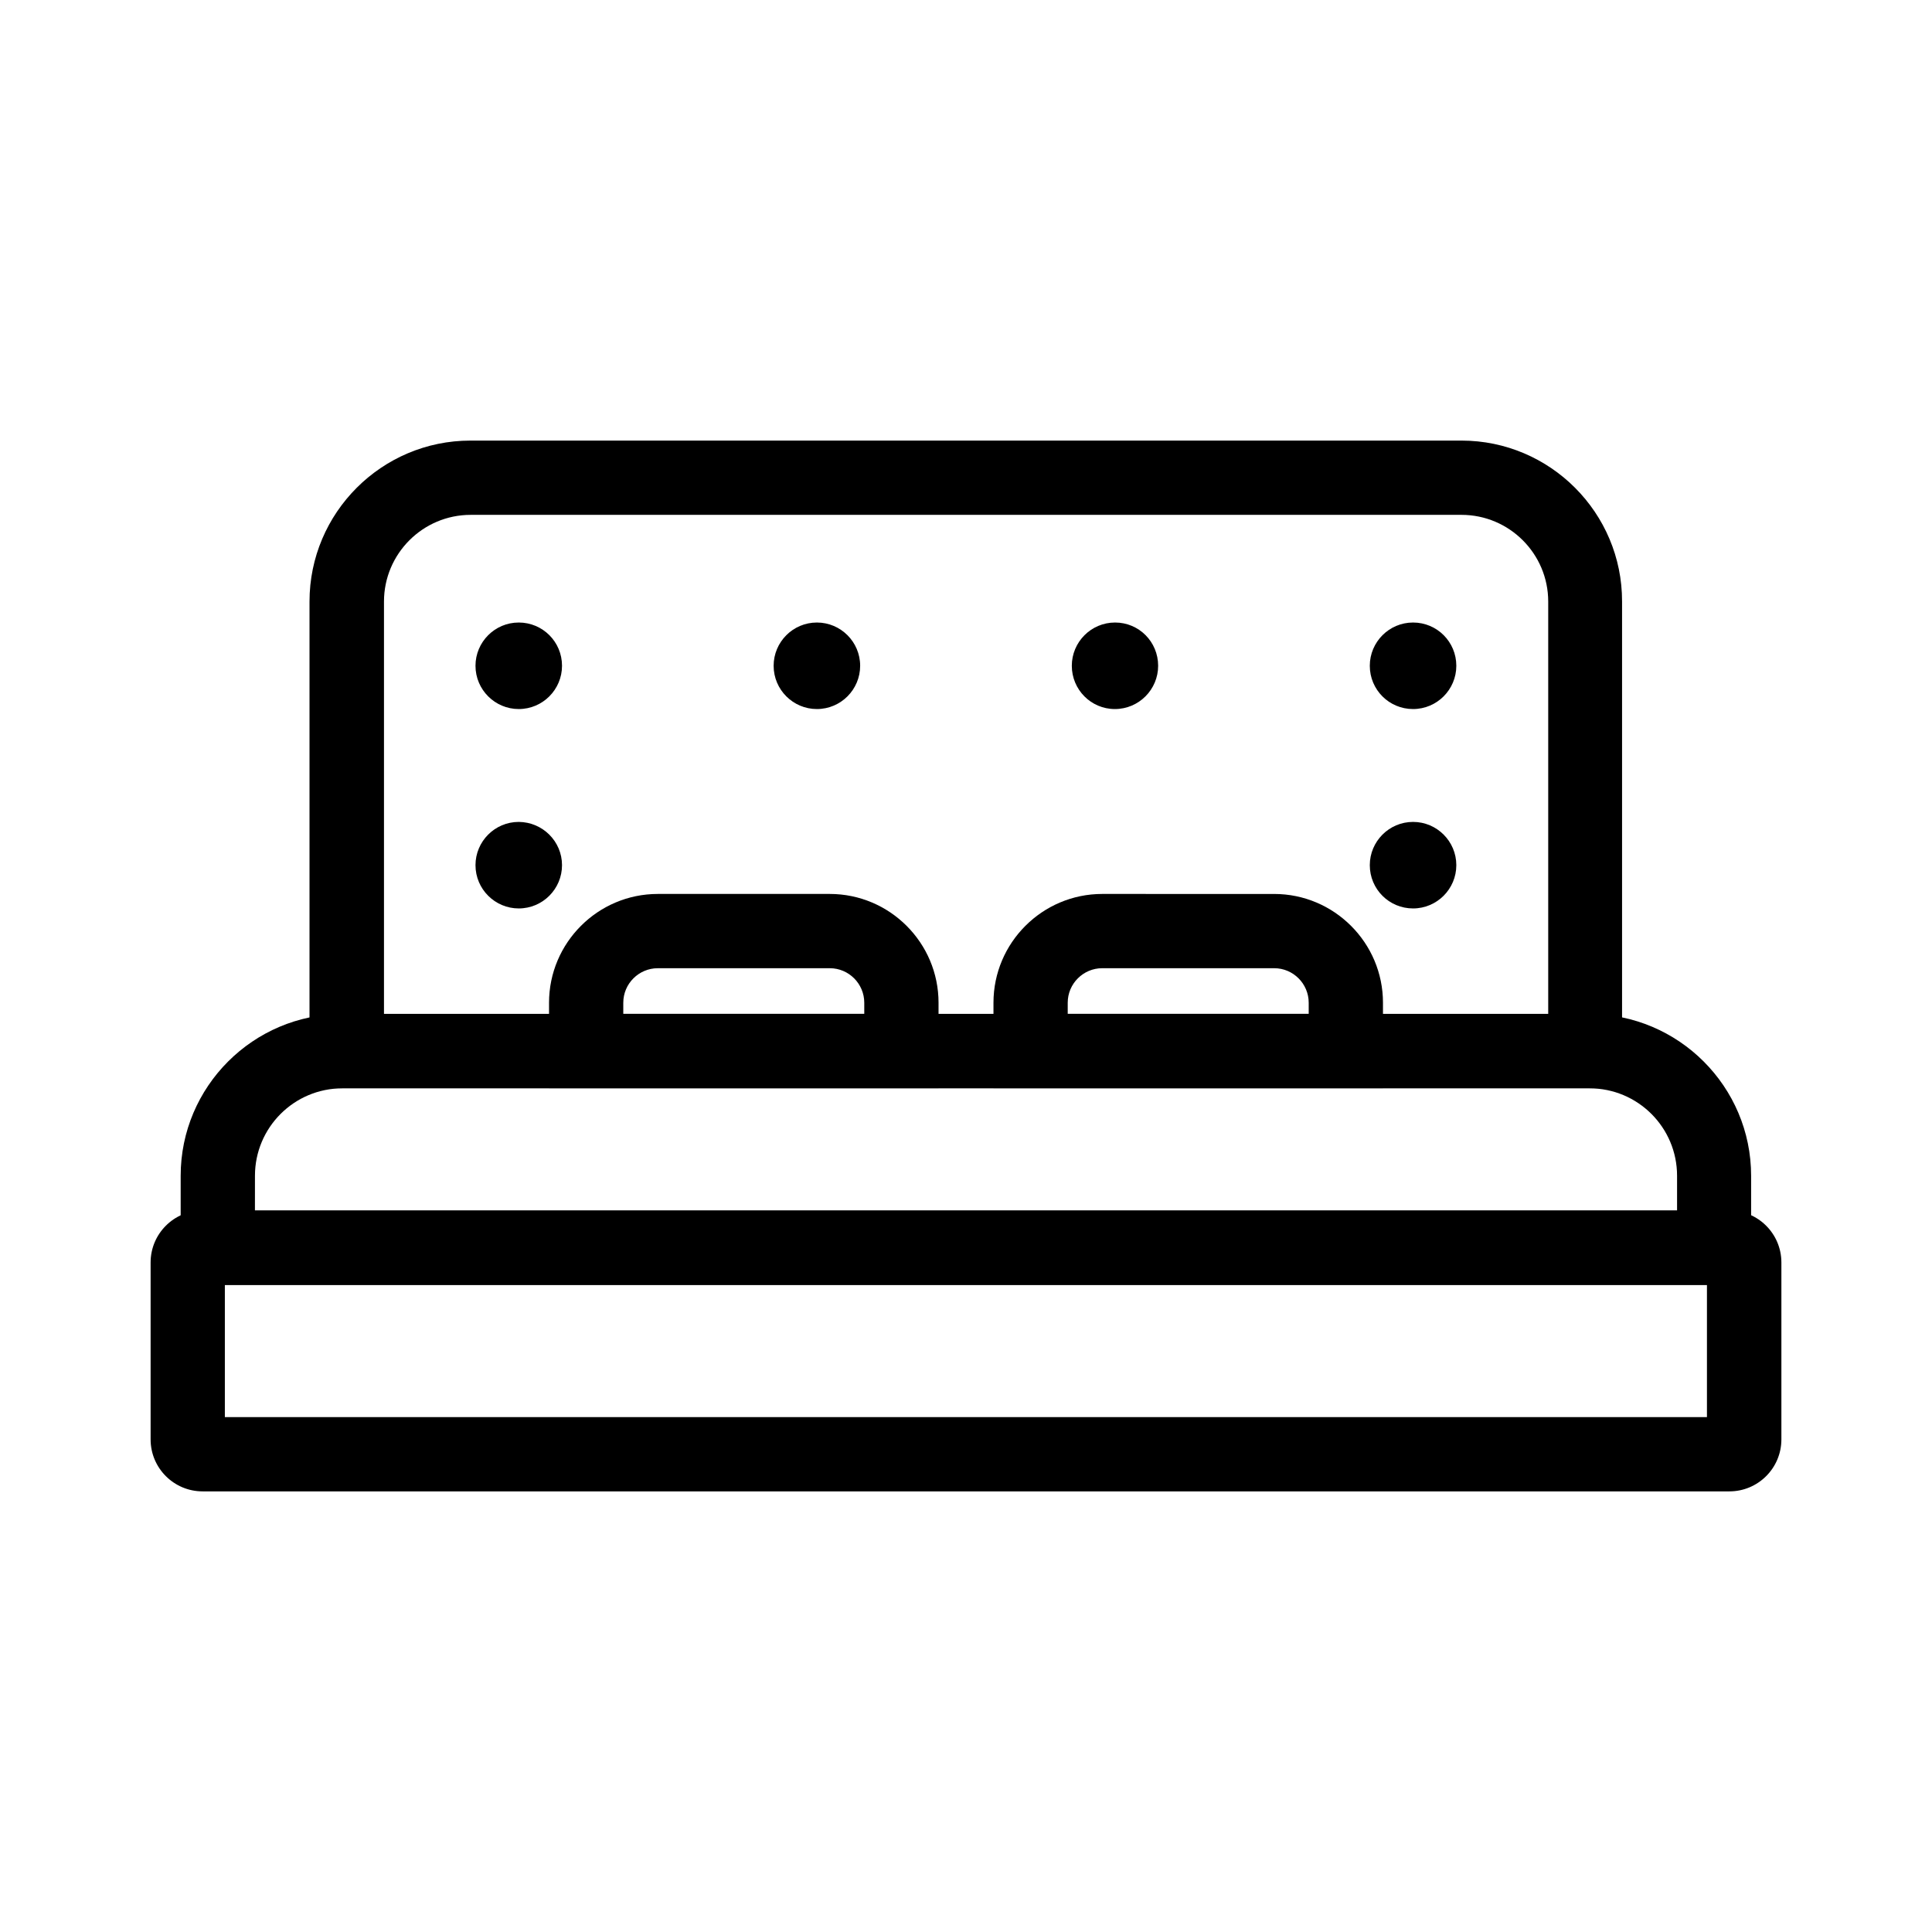 <?xml version="1.0" encoding="UTF-8"?>
<!-- Uploaded to: SVG Repo, www.svgrepo.com, Generator: SVG Repo Mixer Tools -->
<svg fill="#000000" width="800px" height="800px" version="1.1" viewBox="144 144 512 512" xmlns="http://www.w3.org/2000/svg">
 <g>
  <path d="m531.31 260.76h-262.63c-23.52 0-42.656 19.141-42.656 42.656v128.95h347.84v-128.95c0.051-23.516-19.09-42.656-42.559-42.656zm-285.55 151.93v-109.27c0-12.645 10.281-22.977 22.977-22.977h262.58c12.645 0 22.977 10.281 22.977 22.977v109.27z"/>
  <path d="m292.94 320.44c0 6.297-5.117 11.465-11.465 11.465-6.297 0-11.465-5.117-11.465-11.465 0-6.297 5.117-11.465 11.465-11.465s11.465 5.117 11.465 11.465z"/>
  <path d="m371.95 320.44c0 6.297-5.117 11.465-11.465 11.465-6.297 0-11.465-5.117-11.465-11.465 0-6.297 5.117-11.465 11.465-11.465 6.301 0 11.465 5.117 11.465 11.465z"/>
  <path d="m450.92 320.44c0 6.297-5.117 11.465-11.465 11.465-6.348 0-11.414-5.168-11.414-11.465s5.117-11.465 11.465-11.465c6.344 0 11.414 5.117 11.414 11.465z"/>
  <path d="m529.94 320.44c0 6.297-5.117 11.465-11.465 11.465s-11.465-5.117-11.465-11.465c0-6.297 5.117-11.465 11.465-11.465s11.465 5.117 11.465 11.465z"/>
  <path d="m292.94 373.28c0 6.297-5.117 11.465-11.465 11.465-6.297 0-11.465-5.117-11.465-11.465 0-6.297 5.117-11.465 11.465-11.465 6.348 0.051 11.465 5.168 11.465 11.465z"/>
  <path d="m529.94 373.28c0 6.297-5.117 11.465-11.465 11.465s-11.465-5.117-11.465-11.465c0-6.297 5.117-11.465 11.465-11.465 6.348 0.004 11.465 5.168 11.465 11.465z"/>
  <path d="m602.31 539.23h-404.62c-7.578 0-13.777-6.148-13.777-13.777v-46.887c0-7.578 6.148-13.777 13.777-13.777h404.62c7.578 0 13.777 6.148 13.777 13.777v46.887c0 7.629-6.199 13.777-13.777 13.777zm-398.72-19.68h392.77v-35.031h-392.77z"/>
  <path d="m608.11 484.52h-416.23v-28.93c0-23.617 19.238-42.852 42.852-42.852h330.48c23.617 0 42.852 19.238 42.852 42.852l0.004 28.93zm-396.55-19.68h376.88v-9.25c0-12.793-10.383-23.172-23.172-23.172h-330.53c-12.793 0-23.172 10.383-23.172 23.172z"/>
  <path d="m392.72 432.37h-103.22v-22.633c0-15.891 12.941-28.832 28.832-28.832h45.559c15.891 0 28.832 12.941 28.832 28.832zm-83.543-19.68h63.863v-2.953c0-5.019-4.082-9.152-9.152-9.152l-45.559 0.004c-5.019 0-9.152 4.082-9.152 9.152z"/>
  <path d="m510.5 432.37h-103.22v-22.633c0-15.891 12.941-28.832 28.832-28.832l45.559 0.004c15.891 0 28.832 12.941 28.832 28.832zm-83.543-19.68h63.863v-2.953c0-5.019-4.082-9.152-9.152-9.152h-45.559c-5.019 0-9.152 4.082-9.152 9.152z"/>
 </g>
</svg>